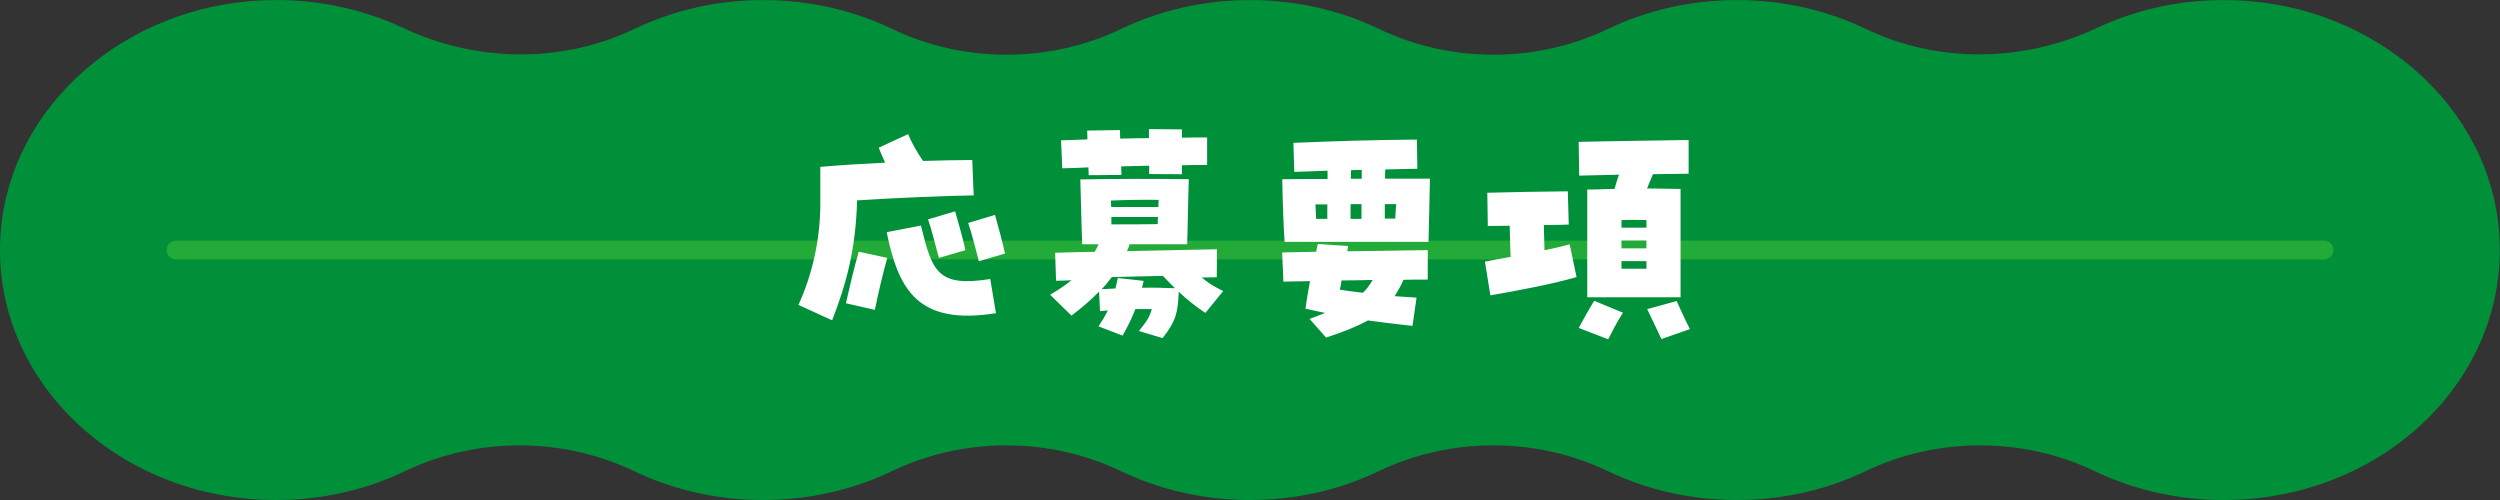 <svg xmlns="http://www.w3.org/2000/svg" viewBox="0 0 400 80"><rect x="0" y="0" width="400" height="80" fill="#333333" stroke="none"/><path d="M357.95.05c-8.13-.35-15.81 1.3-22.48 4.44-11.61 5.46-25.33 5.71-36.89.16-6.17-2.96-13.2-4.64-20.67-4.64s-14.47 1.67-20.63 4.62c-11.48 5.5-25.16 5.5-36.64 0-6.16-2.95-13.18-4.62-20.63-4.62s-14.48 1.67-20.63 4.62c-11.48 5.5-25.16 5.5-36.64 0-6.16-2.95-13.18-4.62-20.63-4.62s-14.5 1.68-20.67 4.64c-11.56 5.55-25.28 5.31-36.89-.16C57.85 1.34 50.18-.3 42.05.05 19.87.99 1.66 17.07.11 37.12-1.7 60.51 18.73 80 44.18 80c7.45 0 14.48-1.67 20.63-4.62 11.48-5.5 25.16-5.5 36.64 0 6.16 2.95 13.18 4.62 20.63 4.62s14.48-1.67 20.63-4.62c11.48-5.5 25.16-5.5 36.64 0 6.16 2.95 13.18 4.62 20.63 4.62s14.48-1.67 20.63-4.62c11.48-5.5 25.16-5.5 36.64 0 6.16 2.95 13.18 4.62 20.63 4.62s14.48-1.67 20.63-4.62c11.48-5.5 25.16-5.5 36.64 0 6.16 2.95 13.18 4.62 20.63 4.62 25.45 0 45.88-19.48 44.07-42.88C398.34 17.07 380.13.99 357.95.05Z" style="fill:#00903a"/><path d="M28.16 40h343.68" style="fill:none;stroke:#22ab38;stroke-linecap:round;stroke-linejoin:round;stroke-width:3px"/><path d="M127.75 48.78c2.32-5.05 3.53-10.83 3.5-16.34V26.7c3.04-.27 6.69-.49 10.37-.68-.34-.72-.65-1.48-1.03-2.39l4.71-2.17c.57 1.37 1.41 2.89 2.39 4.29 2.93-.08 5.66-.15 7.87-.15l.23 5.66c-4.9.08-12.01.38-18.66.8-.19 8.05-1.86 13.72-3.99 19.19l-5.4-2.47Zm7.6-.27c.61-2.66 1.22-5.36 2.05-8.24l4.56.99c-.8 2.92-1.44 5.62-1.98 8.32l-4.63-1.06Zm6.53-11.36 5.47-1.06c1.79 7.26 2.58 9.92 11.09 8.55l.91 5.47c-12.42 1.98-15.58-3.65-17.48-12.96Zm6.61-2.05 4.33-1.29c.46 1.67 1.33 4.56 1.63 6.23l-4.22 1.22c-.53-1.82-1.14-4.48-1.75-6.16Zm6.42.57 4.29-1.29c.46 1.63 1.25 4.52 1.6 6.19l-4.18 1.22c-.49-1.86-1.14-4.45-1.71-6.12Zm27.32 17.28c1.37-1.67 1.71-2.28 2.05-3.5h-2.62c-.53 1.37-1.14 2.66-2.05 4.25l-3.84-1.48c.61-.95 1.1-1.75 1.48-2.55l-1.25.11-.15-3.12c-1.33 1.37-2.81 2.62-4.41 3.84l-3.42-3.34c1.29-.76 2.43-1.52 3.42-2.32-.87.04-1.71.08-2.47.08l-.15-4.48c2.13-.08 4.25-.11 6.34-.15.23-.42.42-.8.61-1.21h-2.62c-.11-2.43-.23-8.51-.3-10.37 4.9-.11 12.65-.11 17.36-.04-.11 2.77-.19 9.04-.27 10.41h-9.2c-.11.38-.27.72-.42 1.1 4.86-.11 9.69-.19 14.4-.3l-.04 4.48c-.8 0-1.6.04-2.39.04.91.8 1.94 1.44 3.42 2.17l-2.85 3.5c-1.6-1.06-3-2.2-4.26-3.38-.15 3.27-.38 4.6-2.58 7.41l-3.8-1.14Zm-8.09-26.17c-1.41.08-2.81.11-4.18.15l-.19-4.48c1.29-.04 2.74-.08 4.22-.15 0-.49-.04-.99-.04-1.41l5.24-.08c0 .38.04.84.04 1.37 1.56-.04 3.12-.08 4.6-.08v-1.44l5.28.04v1.33c1.52-.04 2.93-.04 4.03-.04v4.41c-1.29 0-2.62 0-4.03.04v1.44l-5.24-.04v-1.33l-4.48.11c0 .49.04.99.04 1.37l-5.24.04c0-.38-.04-.8-.04-1.25Zm4.33 19.37c.11-.49.27-1.06.38-1.67l4.14.46c-.08.38-.19.76-.27 1.1 1.67-.04 3.42 0 5.28.08-.65-.65-1.29-1.29-1.94-1.98-2.74.04-5.47.15-8.17.19-.49.68-1.03 1.33-1.63 1.94l2.2-.11Zm6.88-13.03c0-.42 0-.8.04-1.14-2.47-.04-5.21 0-7.64.11 0 .3.04.68.04 1.03h7.56Zm-.12 2.74c0-.34.04-.76.04-1.14h-7.45v1.18c3.12 0 4.9 0 7.41-.04Zm19.92-7.18c2.32-.04 4.71-.04 7.26-.04v-1.33c-1.67.08-3.42.12-5.32.19l-.15-4.64c7.22-.3 12.39-.46 19.76-.53l.08 4.67-5.13.11c-.04.42-.04.95-.04 1.48h7.18c-.04 1.86-.15 7.48-.23 10.11h-23.02c-.15-1.79-.34-6.91-.38-10.03Zm4.41 22.34 2.47-.95c-.99-.23-2.05-.42-3.15-.68.19-1.48.46-2.92.72-4.41-1.48.04-2.93.04-4.26.08l-.19-4.67 5.43-.11c.08-.42.15-.84.27-1.25l4.86.34c-.04.27-.11.53-.15.84 4.56-.08 9.42-.15 12.88-.19v4.71c-1.22 0-2.51 0-3.88.04-.42.95-.91 1.82-1.41 2.62l3.5.23-.65 4.52c-2.62-.27-4.9-.57-7.14-.87-1.71.95-3.84 1.82-6.69 2.74l-2.62-2.96Zm2.81-16V32.7h-1.9l.11 2.32h1.79Zm7.26 9.77c-1.63.04-3.31.08-4.98.08-.08.49-.15.99-.27 1.48 1.29.19 2.51.38 3.69.49.57-.53 1.06-1.21 1.56-2.05Zm-1.79-9.77v-2.36h-1.75v2.36h1.75Zm.04-6.42v-1.41c-.57 0-1.14 0-1.71.04 0 .42-.04.87-.04 1.37h1.75Zm5.36 6.38c.04-.8.08-1.56.15-2.32h-1.82v2.32h1.67Zm14.36 6.88c1.14-.23 2.54-.49 4.1-.76-.08-1.63-.11-3.38-.15-4.98-1.52 0-2.81.04-3.5.04l-.08-5.32c3.99-.11 8.85-.19 12.88-.23l.15 5.32c-1.14.04-2.55.08-3.99.08.04 1.33.08 2.66.11 4.03 1.52-.3 2.93-.65 4.03-.95l1.1 5.24c-3.84 1.14-9.88 2.24-13.79 2.93l-.87-5.39Zm16.37-11.55h1.44c1.03-.04 2.01-.08 2.92-.08.23-.8.42-1.52.72-2.28-2.77.08-5.24.11-6.38.15l-.08-5.4c3.88-.11 13.98-.23 17.59-.3v5.39c-1.29.04-3.38.04-5.7.08-.38.87-.68 1.6-.95 2.28 1.71.04 3.42.04 5.36.08v17.33h-14.93V30.31Zm-1.37 22.15c.84-1.52 1.25-2.32 2.47-4.33l4.6 1.9c-1.1 1.75-1.6 2.77-2.36 4.26l-4.71-1.82Zm6.84-16.03h3.99v-1.22c-1.41-.04-2.66-.04-3.99 0v1.22Zm0 3.3h3.99v-1.25h-3.99v1.25Zm0 3.27h3.99v-1.22h-3.99V43Zm4.11 6.46 4.71-1.29c.76 1.6 1.33 2.96 2.13 4.48l-4.56 1.6c-.76-1.56-1.52-3.27-2.28-4.79Z" style="fill:#fff"/></svg>